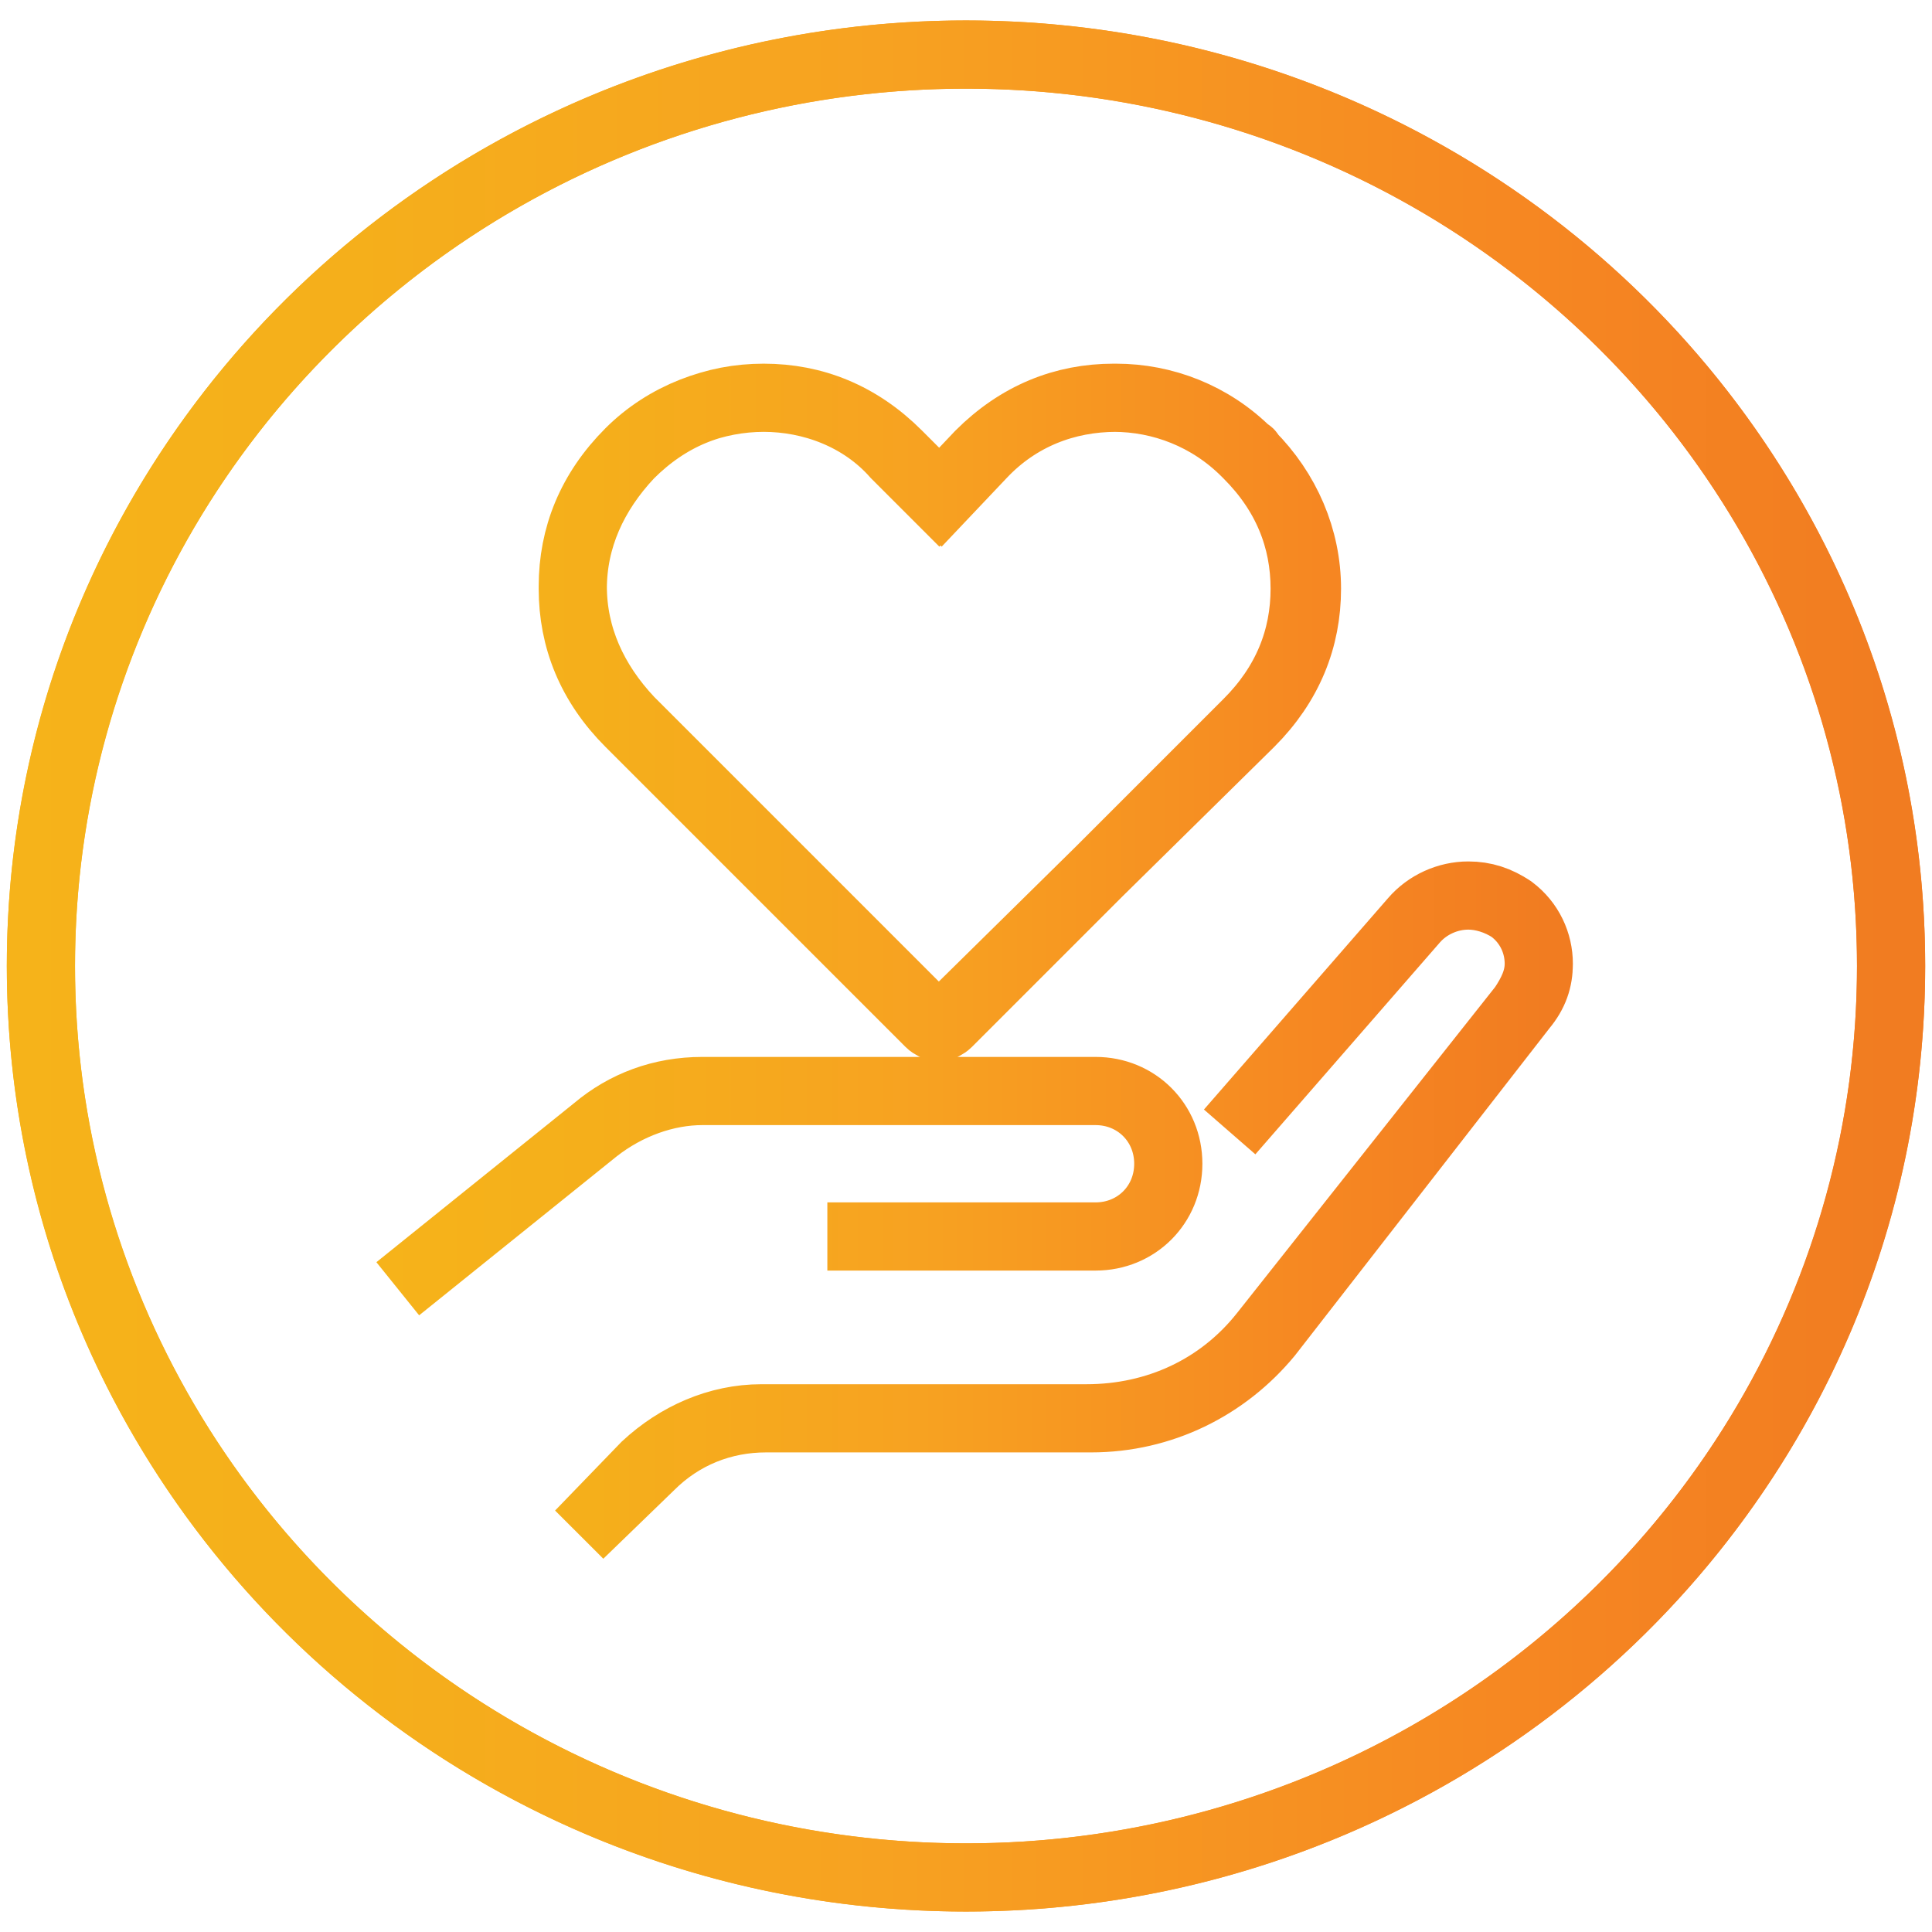 <?xml version="1.0" encoding="utf-8"?>
<!-- Generator: Adobe Illustrator 27.5.0, SVG Export Plug-In . SVG Version: 6.00 Build 0)  -->
<svg version="1.1" id="Layer_1" xmlns="http://www.w3.org/2000/svg" xmlns:xlink="http://www.w3.org/1999/xlink" x="0px" y="0px"
	 viewBox="0 0 85 85" style="enable-background:new 0 0 85 85;" xml:space="preserve">
<style type="text/css">
	.st0{fill:none;stroke:url(#SVGID_1_);stroke-width:3;stroke-miterlimit:10;}
	.st1{fill:none;stroke:url(#SVGID_00000109751724617813593700000004271157339686825126_);stroke-width:3;stroke-miterlimit:10;}
	.st2{fill:none;stroke:url(#SVGID_00000039851431248434108830000006848772228015945643_);stroke-width:3;stroke-miterlimit:10;}
</style>
<g>
	<linearGradient id="SVGID_1_" gradientUnits="userSpaceOnUse" x1="0.34" y1="42.5" x2="84.66" y2="42.5">
		<stop  offset="0" style="stop-color:#F6B31A"/>
		<stop  offset="0.18" style="stop-color:#F5AF1B"/>
		<stop  offset="0.456" style="stop-color:#F7A221"/>
		<stop  offset="0.79" style="stop-color:#F68722"/>
		<stop  offset="0.982" style="stop-color:#F17C21"/>
		<stop  offset="1" style="stop-color:#F17C21"/>
	</linearGradient>
	<path class="st0" d="M42.5,82.6c22.4,0,40.7-17.9,40.7-40.1S64.9,2.4,42.5,2.4S1.8,20.3,1.8,42.5S20.1,82.6,42.5,82.6"/>
	
		<linearGradient id="SVGID_00000163063689974219403870000009029635798064493187_" gradientUnits="userSpaceOnUse" x1="0.34" y1="42.5" x2="84.66" y2="42.5">
		<stop  offset="0" style="stop-color:#F6B31A"/>
		<stop  offset="0.18" style="stop-color:#F5AF1B"/>
		<stop  offset="0.456" style="stop-color:#F7A221"/>
		<stop  offset="0.79" style="stop-color:#F68722"/>
		<stop  offset="0.982" style="stop-color:#F17C21"/>
		<stop  offset="1" style="stop-color:#F17C21"/>
	</linearGradient>
	
		<ellipse style="fill:none;stroke:url(#SVGID_00000163063689974219403870000009029635798064493187_);stroke-width:3;stroke-miterlimit:10;" cx="42.5" cy="42.5" rx="40.7" ry="40.1"/>
	
		<linearGradient id="SVGID_00000102524060179131718110000009782364492486770103_" gradientUnits="userSpaceOnUse" x1="16.552" y1="43.711" x2="69.105" y2="43.711" gradientTransform="matrix(1 0 0 -1 0 86)">
		<stop  offset="0" style="stop-color:#F6B31A"/>
		<stop  offset="0.18" style="stop-color:#F5AF1B"/>
		<stop  offset="0.456" style="stop-color:#F7A221"/>
		<stop  offset="0.79" style="stop-color:#F68722"/>
		<stop  offset="0.982" style="stop-color:#F17C21"/>
		<stop  offset="1" style="stop-color:#F17C21"/>
	</linearGradient>
	
		<path style="fill:none;stroke:url(#SVGID_00000102524060179131718110000009782364492486770103_);stroke-width:3;stroke-miterlimit:10;" d="
		M33.6,17.5L33.6,17.5L33.6,17.5c-2.2,0-4.2,0.8-5.9,2.5c-1.6,1.7-2.5,3.7-2.5,5.9s0.8,4.2,2.5,5.9L40.9,45c0.1,0.1,0.3,0.2,0.4,0.2
		s0.3-0.1,0.4-0.2l13.2-13.2c1.7-1.7,2.5-3.7,2.5-5.9s-0.8-4.2-2.5-5.9l-0.1-0.1c-1.6-1.6-3.7-2.4-5.8-2.4c-2.2,0-4.2,0.8-5.9,2.5
		l-1.8,1.9L39.4,20C37.9,18.3,35.7,17.5,33.6,17.5L33.6,17.5L33.6,17.5c2.2,0,4.2,0.8,5.9,2.5l1.9,1.9l1.8-1.9
		c1.6-1.7,3.7-2.5,5.9-2.5c2.1,0,4.2,0.8,5.8,2.4c0,0,0.1,0,0.1,0.1c1.6,1.6,2.5,3.7,2.5,5.9s-0.8,4.2-2.5,5.9L41.7,44.9
		c-0.1,0.1-0.3,0.2-0.4,0.2c-0.1,0-0.3-0.1-0.4-0.2L27.7,31.7c-1.6-1.7-2.5-3.7-2.5-5.9s0.8-4.2,2.5-5.9
		C29.3,18.3,31.5,17.5,33.6,17.5L33.6,17.5L33.6,17.5z M17.5,56.7l8.7-7c1.4-1.1,3.1-1.7,4.7-1.7h17.3c1.8,0,3.2,1.4,3.2,3.2
		s-1.4,3.2-3.2,3.2H36.4l0,0l0,0h11.8c1.8,0,3.2-1.4,3.2-3.2S50,48,48.2,48H30.9c-1.8,0-3.4,0.6-4.7,1.7L17.5,56.7L17.5,56.7
		L17.5,56.7z M25.5,67.5l3.1-3c1.4-1.4,3.2-2.1,5.1-2.1h14.3c3.1,0,5.9-1.4,7.8-3.7l11.2-14.4c0.4-0.6,0.7-1.2,0.7-1.9
		c0-0.9-0.4-1.8-1.2-2.4c-0.6-0.4-1.2-0.6-1.9-0.6c-0.9,0-1.8,0.4-2.4,1.1l-8.1,9.3l0,0l0,0l8.1-9.3c0.6-0.7,1.5-1.1,2.4-1.1
		c0.6,0,1.3,0.2,1.9,0.6c0.8,0.6,1.2,1.5,1.2,2.4c0,0.7-0.2,1.3-0.7,1.9L55.6,58.7c-1.9,2.4-4.7,3.7-7.8,3.7H33.5
		c-1.9,0-3.7,0.8-5.1,2.1L25.5,67.5L25.5,67.5L25.5,67.5z"/>
</g>
</svg>
